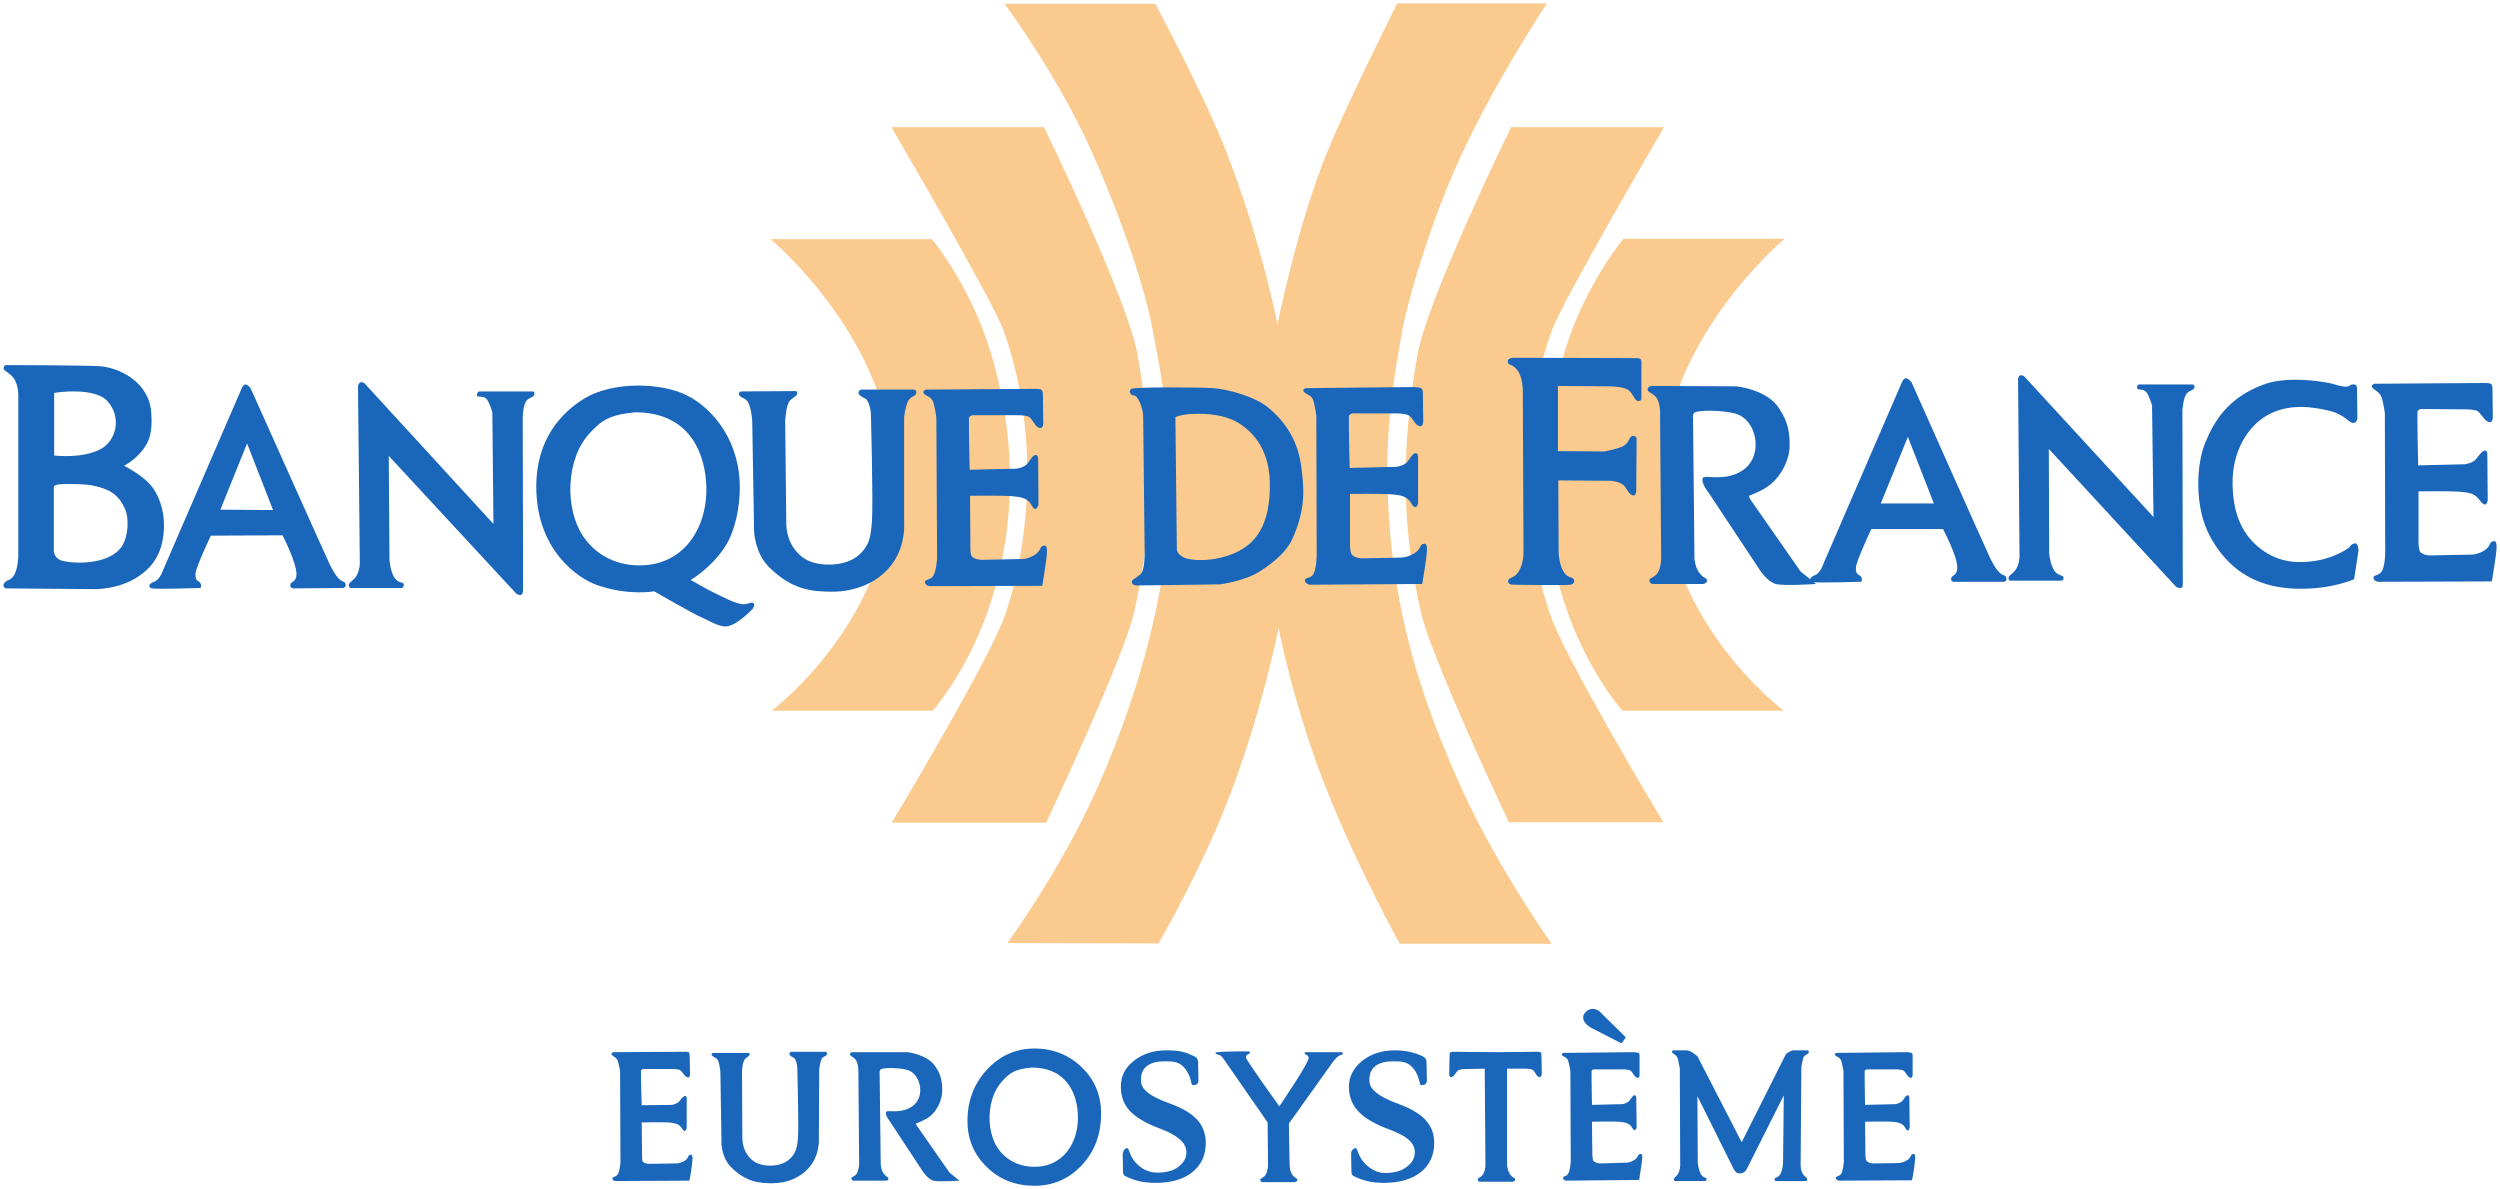 <?xml version="1.0" encoding="UTF-8" standalone="no"?> <svg xmlns:svg="http://www.w3.org/2000/svg" xmlns="http://www.w3.org/2000/svg" version="1.1" width="730.84" height="347.646" id="svg3374"><defs id="defs3376"></defs><g transform="translate(-51.723,-338.539)" id="layer1"><path d="m 460.182,339.539 c 0,0 -14.802,29.514 -20.332,43.126 -8.929,21.706 -14.661,50.723 -14.661,50.723 0,0 -4.537,-23.774 -14.982,-50.509 -6.254,-16.154 -20.76,-43.233 -20.76,-43.233 l -44.089,0 c 0,0 15.341,20.435 25.576,43.34 6.202,13.886 14.905,36.315 17.871,52.542 1.597,8.745 5.085,24.921 4.708,41.306 -0.205,9.802 -0.278,24.197 -4.173,41.413 -2.585,11.63 -7.208,29.274 -17.657,52.435 -10.149,22.528 -25.469,43.554 -25.469,43.554 l 44.196,0.107 c 0,0 12.807,-22.023 20.974,-43.661 9.571,-25.276 14.125,-48.583 14.125,-48.583 0,0 4.396,23.487 14.554,48.583 9.062,22.549 20.867,43.768 20.867,43.768 l 44.41,0 c 0,0 -15.123,-21.261 -25.469,-43.554 -11.095,-23.872 -15.821,-41.208 -18.192,-52.65 -3.544,-16.955 -4.298,-30.836 -4.387,-41.306 -0.154,-17.254 2.714,-32.437 4.28,-41.413 1.391,-7.962 8.137,-32.099 17.764,-52.542 10.543,-22.489 24.613,-43.447 24.613,-43.447 l -43.768,0 z m -147.889,36.17 c 0,0 29.873,50.984 32.959,59.819 10.222,29.3 7.735,61.018 0.321,82.72 -4.524,13.214 -33.173,60.782 -33.173,60.782 l 45.159,0 c 0,0 22.524,-47.646 25.683,-61.424 6.061,-26.398 5.577,-49.306 1.07,-75.229 -2.851,-16.407 -27.395,-66.668 -27.395,-66.668 l -44.624,0 z m 181.17,0 c 0,0 -24.544,50.261 -27.395,66.668 -4.512,25.922 -4.995,48.831 1.07,75.229 3.159,13.779 25.683,61.317 25.683,61.317 l 45.159,0 c 0,0 -28.559,-47.466 -33.066,-60.675 -7.427,-21.706 -9.905,-53.424 0.321,-82.72 3.086,-8.839 32.959,-59.819 32.959,-59.819 l -44.731,0 z m 32.852,32.638 c 0,0 -9.306,11.176 -15.303,27.395 -5.145,13.929 -7.328,29.086 -7.491,41.199 -0.193,15.508 2.371,29.244 6.742,41.306 6.369,17.593 15.731,28.037 15.731,28.037 l 47.192,0 c 0,0 -35.887,-26.633 -35.528,-69.45 0.334,-38.978 35.742,-68.487 35.742,-68.487 l -47.085,0 z m -249.336,0.107 c 0,0 35.399,29.398 35.742,68.38 0.351,42.817 -35.421,69.45 -35.421,69.45 l 47.085,0 c 0,0 9.353,-10.444 15.731,-28.037 4.375,-12.062 7.058,-25.798 6.849,-41.306 -0.15,-12.114 -2.453,-27.271 -7.598,-41.199 -6.001,-16.219 -15.196,-27.288 -15.196,-27.288 l -47.192,0 z" id="path14" style="fill:#fbca8e;fill-opacity:1;fill-rule:nonzero;stroke:none"></path><path d="m 494.105,443.126 c 0,0 -1.687,0.051 -1.605,1.07 0.128,1.52 1.216,0.377 2.889,2.675 1.498,2.093 1.498,5.672 1.498,5.672 l 0.214,47.406 c 0,0 0.099,3.42 -1.498,5.779 -1.344,2.025 -2.825,1.511 -2.996,2.568 -0.184,1.147 1.284,1.177 1.284,1.177 0,0 15.983,0.21 16.908,0 0.925,-0.214 1.378,-0.779 0.963,-1.605 -0.407,-0.83 -1.913,-0.107 -3.21,-2.675 -1.083,-2.166 -1.177,-5.03 -1.177,-5.03 l -0.107,-21.188 15.41,0.107 c 0,0 3.146,0.278 4.066,1.712 1.049,1.601 1.43,2.367 2.354,2.568 0.993,0.214 0.963,-1.391 0.963,-1.391 l 0.107,-15.089 c 0,0 -0.004,-1.169 -1.391,-0.856 -0.745,0.146 -0.852,2.393 -3.103,3.21 -1.853,0.676 -4.816,1.284 -4.816,1.284 l -13.697,-0.107 0,-19.048 14.018,0.107 c 0,0 3.681,-0.081 5.672,0.642 2.448,0.886 2.35,3.446 3.745,3.638 1.117,0.146 0.963,-0.963 0.963,-0.963 l 0,-9.524 c 0,0 0.141,-1.181 -0.214,-1.712 -0.304,-0.449 -2.354,-0.321 -2.354,-0.321 l -34.886,-0.107 z m -440.565,2.14 c 0,0 -0.749,-0.06 -0.749,1.07 0,0.548 1.905,1.323 2.889,2.675 1.644,2.26 1.391,5.993 1.391,5.993 l 0,45.266 c 0,0 0.116,2.624 -0.642,5.03 -0.993,3.21 -2.598,2.5 -3.424,3.638 -0.826,1.13 0.428,1.605 0.428,1.605 l 25.683,0.214 c 0,0 8.244,0.338 14.447,-4.708 2.744,-2.213 5.997,-5.95 6.1,-13.697 0.047,-4.935 -1.601,-9.443 -4.066,-12.199 -2.697,-3.013 -7.598,-5.458 -7.598,-5.458 0,0 4.199,-2.072 6.635,-6.421 1.263,-2.277 1.605,-5.295 1.284,-9.31 -0.693,-8.869 -9.494,-13.017 -15.089,-13.376 -4.73,-0.274 -27.288,-0.321 -27.288,-0.321 z m 588.776,2.996 c -0.415,0.06 -0.642,0.963 -0.642,0.963 l 0.428,52.114 c 0,0 -0.073,2.393 -1.284,3.959 -1.01,1.314 -1.995,1.425 -1.926,2.354 0.021,0.651 0.535,0.642 0.535,0.642 l 14.768,0 c 0,0 0.89,0.056 0.749,-0.963 -0.141,-0.967 -1.93,-0.009 -3.21,-2.996 -0.809,-1.913 -0.963,-4.173 -0.963,-4.173 l -0.107,-30.391 37.24,40.343 c 0,0 1.207,0.629 1.605,0.214 0.402,-0.415 0.321,-1.177 0.321,-1.177 l -0.107,-50.509 c 0,0 0.146,-3.069 0.963,-4.601 0.779,-1.472 2.47,-1.323 2.568,-2.247 0.081,-0.856 -0.535,-0.856 -0.535,-0.856 l -15.731,0 c 0,0 -0.509,0.06 -0.535,0.856 -0.051,1.13 1.858,0.017 2.889,1.605 0.865,1.323 1.498,3.638 1.498,3.638 l 0.428,32.638 -37.775,-41.092 c 0,0 -0.449,-0.428 -1.177,-0.321 z m -33.388,0.856 c -0.625,-0.038 -1.07,0.856 -1.07,0.856 l -23.649,54.683 c 0,0 -0.835,1.695 -1.926,2.033 -0.805,0.25 -1.294,0.751 -1.391,1.177 l -2.782,-2.247 c 0,0 -12.289,-17.597 -14.768,-21.188 -0.253,-0.372 -0.321,-0.963 -0.321,-0.963 0,0 4.182,-1.49 6.421,-3.424 3.142,-2.688 5.372,-7.037 5.458,-11.129 0.124,-5.766 -1.532,-8.587 -3.103,-11.022 -3.493,-5.509 -12.413,-6.421 -12.413,-6.421 l -24.72,-0.107 c 0,0 -1.246,0.103 -1.284,0.963 -0.043,1.083 1.823,1.049 2.782,2.782 1.066,1.888 0.856,4.816 0.856,4.816 l 0.321,41.734 c 0,0 0.069,2.003 -0.749,3.852 -0.843,1.849 -2.568,1.828 -2.675,2.568 -0.133,0.955 0.856,1.177 0.856,1.177 l 14.768,0 c 0,0 1.164,-0.107 1.177,-0.963 0.009,-0.972 -0.599,-0.385 -2.033,-2.033 -1.438,-1.648 -1.605,-4.495 -1.605,-4.495 l -0.428,-41.092 c 0,0 -0.261,-0.929 0.428,-1.498 0.912,-0.741 7.546,-0.848 11.771,0.214 3.908,0.98 6.207,5.248 6.1,9.31 -0.094,4.002 -2.213,7.23 -6.528,8.668 -4.315,1.434 -8.403,0.03 -8.882,0.856 -0.753,1.323 1.712,4.387 1.712,4.387 l 14.875,22.472 c 0,0 2.174,3.467 4.708,4.173 2.303,0.634 11.771,0 11.771,0 l -0.642,-0.535 c 1.924,0.261 13.483,-0.107 13.483,-0.107 0,0 0.736,0.248 0.535,-0.963 -0.24,-1.481 -1.841,-0.432 -1.712,-3.21 0.077,-1.836 4.494,-11.236 4.494,-11.236 l 20.974,0 c 0,0 4.25,7.987 4.173,11.343 -0.051,2.397 -1.772,2.063 -1.819,3.21 -0.051,1.07 1.177,0.856 1.177,0.856 l 14.232,0 c 0,0 1.378,-0.248 0.535,-1.605 -0.317,-0.569 -1.695,0.411 -4.387,-5.03 -1.053,-2.132 -23.114,-51.686 -23.114,-51.686 0,0 -0.839,-1.121 -1.605,-1.177 z m 113.967,0.428 c -3.192,-0.017 -6.629,0.354 -9.417,1.391 -10.633,3.947 -14.554,10.911 -17.122,17.122 -2.517,6.108 -3.27,18.487 1.391,27.181 7.144,13.308 18.218,15.285 26.004,15.41 9.67,0.146 16.159,-2.782 16.159,-2.782 l 1.284,-8.347 c 0,0 -0.056,-2.093 -0.856,-2.14 -1.181,-0.06 -1.819,1.177 -1.819,1.177 0,0 -3.544,2.799 -9.417,3.852 -5.577,0.98 -11.215,0.582 -16.373,-3.317 -6.588,-4.991 -8.206,-12.144 -8.347,-18.834 -0.201,-9.961 4.619,-17.113 9.952,-20.225 6.472,-3.775 13.792,-2.513 18.406,-1.391 4.627,1.13 5.479,3.523 6.956,3.531 1.023,0.009 1.177,-1.284 1.177,-1.284 l -0.107,-8.882 c 0,0 0.073,-0.933 -0.749,-1.07 -1.271,-0.214 -1.263,0.599 -2.354,0.642 -1.139,0.051 -3.146,-0.548 -4.066,-0.856 -0.578,-0.19 -5.381,-1.147 -10.701,-1.177 z m -565.768,0.749 c -0.415,0.06 -0.749,0.963 -0.749,0.963 l 0.535,52.114 c 0,0 -0.073,2.388 -1.284,3.959 -1.01,1.306 -1.986,1.417 -1.926,2.354 0.026,0.642 0.535,0.749 0.535,0.749 l 14.768,0 c 0,0 0.895,-0.043 0.749,-1.07 -0.137,-0.959 -1.93,0.094 -3.21,-2.889 -0.809,-1.913 -0.963,-4.28 -0.963,-4.28 l -0.214,-30.391 37.347,40.343 c 0,0 1.1,0.625 1.498,0.214 0.402,-0.415 0.428,-1.177 0.428,-1.177 l -0.107,-50.509 c 0,0 0.038,-3.069 0.856,-4.601 0.783,-1.468 2.47,-1.323 2.568,-2.247 0.086,-0.856 -0.428,-0.856 -0.428,-0.856 l -15.731,0 c 0,0 -0.612,0.163 -0.642,0.963 -0.051,1.126 1.965,-0.09 2.996,1.498 0.869,1.318 1.498,3.638 1.498,3.638 l 0.321,32.638 -37.668,-41.092 c 0,0 -0.454,-0.424 -1.177,-0.321 z m 619.809,0.214 -31.14,0.214 c 0,0 -1.246,0.458 -0.428,1.284 0.822,0.83 2.277,1.164 2.782,3.317 0.518,2.157 0.749,3.959 0.749,3.959 l 0.107,41.092 c 0,0 -0.077,3.587 -0.963,5.137 -0.822,1.425 -2.62,0.989 -2.461,2.033 0.171,0.989 1.391,1.07 1.391,1.07 l 33.173,-0.107 c 0,0 0.141,-0.244 0.749,-4.494 0.569,-3.912 1.211,-7.452 -0.107,-7.277 -1.622,0.21 -0.706,1.443 -2.889,2.782 -2.307,1.425 -4.601,1.177 -4.601,1.177 l -11.236,0.214 c 0,0 -1.708,0 -2.675,-0.856 -0.651,-0.548 -0.642,-2.889 -0.642,-2.889 l 0,-14.982 c 0,0 8.95,-0.128 11.985,0.107 2.996,0.218 4.118,0.634 5.137,1.605 0.779,0.723 1.537,2.192 2.354,2.14 0.552,-0.047 0.749,-1.284 0.749,-1.284 l -0.107,-13.59 c 0,0 -0.133,-1.164 -0.963,-0.856 -0.822,0.312 -1.751,1.751 -2.461,2.568 -0.946,1.087 -3.103,1.391 -3.103,1.391 l -13.697,0.321 c 0,0 -0.278,-12.062 -0.214,-15.624 0.021,-0.659 1.07,-0.856 1.07,-0.856 l 12.199,0.107 c 0,0 3.63,-0.141 4.494,0.642 1.186,1.057 2.05,3.086 3.424,3.103 0.907,0.013 0.856,-1.498 0.856,-1.498 l -0.107,-8.347 c 0,0 0.034,-1.1 -0.535,-1.391 -0.582,-0.295 -2.889,-0.214 -2.889,-0.214 z M 123.525,450.938 c -0.625,-0.043 -1.07,0.963 -1.07,0.963 l -23.649,54.683 c 0,0 -0.946,1.695 -2.033,2.033 -1.464,0.449 -1.982,1.618 -0.642,1.926 1.34,0.308 13.804,-0.107 13.804,-0.107 0,0 0.741,0.248 0.535,-0.963 -0.24,-1.481 -1.729,-0.437 -1.605,-3.21 0.077,-1.841 4.494,-11.129 4.494,-11.129 l 20.974,-0.107 c 0,0 4.143,8.099 4.066,11.45 -0.051,2.393 -1.772,1.956 -1.819,3.103 -0.047,1.07 1.177,0.963 1.177,0.963 l 14.232,-0.107 c 0,0 1.383,-0.244 0.535,-1.605 -0.321,-0.569 -1.584,0.407 -4.28,-5.03 -1.049,-2.136 -23.221,-51.686 -23.221,-51.686 0,0 -0.741,-1.121 -1.498,-1.177 z m 114.288,0.321 c -5.555,0.071 -11.166,1.291 -15.196,3.745 -6.716,4.058 -14.134,11.891 -14.125,25.79 0.009,18.248 11.844,26.808 18.085,28.893 9.16,3.082 16.373,1.712 16.373,1.712 0,0 11.651,6.712 13.59,7.491 1.973,0.805 5.175,2.894 7.384,2.782 3.176,-0.133 7.812,-5.137 7.812,-5.137 0,0 0.818,-1.113 0.321,-1.605 -0.484,-0.471 -0.899,-0.069 -2.461,0.214 -2.281,0.415 -7.576,-2.624 -9.31,-3.424 -1.738,-0.8 -6.635,-3.638 -6.635,-3.638 0,0 6.13,-3.557 10.166,-9.952 2.868,-4.554 4.096,-11.155 4.173,-16.587 0.201,-13.839 -7.645,-23.453 -15.41,-27.395 -3.745,-1.903 -9.212,-2.961 -14.768,-2.889 z m 226.757,0.428 -31.14,0.321 c 0,0 -1.246,0.351 -0.428,1.177 0.822,0.83 2.269,0.732 2.782,2.889 0.509,2.153 0.749,3.959 0.749,3.959 l 0.107,41.092 c 0,0 -0.081,3.694 -0.963,5.244 -0.818,1.425 -2.624,0.886 -2.461,1.926 0.175,0.997 1.391,1.177 1.391,1.177 l 32.852,-0.214 c 0,0 0.128,-0.248 0.749,-4.494 0.574,-3.912 1.216,-7.452 -0.107,-7.277 -1.631,0.214 -0.698,1.443 -2.889,2.782 -2.299,1.425 -4.28,1.284 -4.28,1.284 l -11.236,0.214 c 0,0 -1.704,-0.099 -2.675,-0.963 -0.646,-0.548 -0.642,-2.889 -0.642,-2.889 l 0,-14.982 c 0,0 8.95,-0.128 11.985,0.107 2.988,0.223 4.114,0.629 5.137,1.605 0.775,0.719 1.22,2.192 2.033,2.14 0.565,-0.047 0.749,-1.284 0.749,-1.284 l 0,-13.59 c 0,0 -0.137,-1.16 -0.963,-0.856 -0.83,0.308 -1.537,1.746 -2.247,2.568 -0.946,1.087 -3.103,1.391 -3.103,1.391 l -13.697,0.321 c 0,0 -0.291,-11.527 -0.214,-15.089 0.013,-0.655 1.07,-0.856 1.07,-0.856 l 12.306,0 c 0,0 3.527,-0.034 4.387,0.749 1.194,1.062 1.721,2.979 3.103,2.996 0.899,0.013 0.856,-1.391 0.856,-1.391 l -0.107,-8.454 c 0,0 0.034,-0.993 -0.535,-1.284 -0.574,-0.295 -2.568,-0.321 -2.568,-0.321 z m -71.698,0.107 c -5.274,0.013 -9.978,0.133 -10.38,0.428 -0.685,0.501 -0.616,0.882 -0.107,1.605 0.514,0.719 1.117,-0.539 2.354,1.926 1.228,2.466 1.177,4.708 1.177,4.708 l 0.428,39.166 c 0,0 0.158,5.509 -1.177,6.742 -1.34,1.233 -2.577,1.52 -2.568,2.247 0.017,1.177 1.605,1.07 1.605,1.07 l 24.185,-0.321 c 0,0 7.127,-0.925 11.557,-3.745 4.212,-2.671 7.876,-5.826 9.524,-9.417 4.34,-9.43 3.296,-16.009 2.675,-21.081 -1.151,-9.575 -6.498,-14.708 -9.417,-17.229 -3.81,-3.313 -11.9,-5.595 -16.373,-5.886 -2.361,-0.146 -8.209,-0.227 -13.483,-0.214 z m -39.273,0.428 -31.247,0.214 c 0,0 -1.246,0.454 -0.428,1.284 0.822,0.826 2.273,0.732 2.782,2.889 0.509,2.157 0.749,3.959 0.749,3.959 l 0.214,41.092 c 0,0 -0.184,3.583 -1.07,5.137 -0.822,1.425 -2.628,0.993 -2.461,2.033 0.175,0.997 1.391,1.07 1.391,1.07 l 32.852,-0.107 c 0,0 0.141,-0.248 0.749,-4.494 0.569,-3.908 1.211,-7.448 -0.107,-7.277 -1.631,0.214 -0.711,1.447 -2.889,2.782 -2.311,1.43 -4.173,1.177 -4.173,1.177 l -11.236,0.214 c 0,0 -1.815,0.004 -2.782,-0.856 -0.655,-0.548 -0.535,-2.889 -0.535,-2.889 l -0.107,-14.982 c 0,0 8.95,-0.12 11.985,0.107 2.988,0.223 4.216,0.638 5.244,1.605 0.77,0.723 1.109,2.192 1.926,2.14 0.561,-0.047 0.856,-1.284 0.856,-1.284 l -0.107,-13.59 c 0,0 -0.133,-1.16 -0.963,-0.856 -0.826,0.308 -1.528,1.751 -2.247,2.568 -0.937,1.087 -3.103,1.391 -3.103,1.391 l -13.697,0.321 c 0,0 -0.287,-11.527 -0.214,-15.089 0.009,-0.655 1.07,-0.856 1.07,-0.856 l 12.306,0 c 0,0 3.519,-0.137 4.387,0.642 1.186,1.062 1.725,3.086 3.103,3.103 0.903,0.013 0.856,-1.391 0.856,-1.391 l -0.107,-8.454 c 0,0 0.034,-1.1 -0.535,-1.391 -0.579,-0.295 -2.462,-0.214 -2.462,-0.214 z m -50.081,0.214 c -0.22,0.038 -0.556,0.146 -0.749,0.535 -0.3,0.616 0.193,1.318 1.819,2.033 1.276,0.535 1.712,4.066 1.712,4.066 0,0 0.732,26.363 0.321,31.996 -0.235,3.189 -0.604,5.376 -1.605,7.063 -0.822,1.31 -3.287,5.381 -10.808,5.458 -5.355,0.034 -8.634,-1.806 -10.915,-5.565 -1.811,-2.996 -1.712,-6.635 -1.712,-6.635 l -0.321,-29.856 c 0,0 0.265,-4.764 1.391,-5.886 1.126,-1.13 2.183,-1.293 2.14,-2.247 -0.026,-0.642 -0.642,-0.535 -0.642,-0.535 l -15.731,0.107 c 0,0 -0.766,0.043 -0.642,0.856 0.163,1.053 1.93,0.92 2.675,2.354 0.967,1.896 1.177,5.458 1.177,5.458 l 0.535,31.996 c 0,0 0.064,6.434 4.494,10.808 6.639,6.511 12.306,7.063 18.406,7.063 6.348,0.013 13.663,-2.444 17.871,-8.668 3.553,-5.231 3.103,-11.236 3.103,-11.236 l 0,-31.033 c 0,0 0.244,-2.846 1.07,-4.601 0.83,-1.751 2.166,-1.404 2.461,-2.461 0.24,-0.792 -0.535,-1.07 -0.535,-1.07 l -15.196,0 c 0,0 -0.102,-0.038 -0.321,0 z m -229.646,0.535 c 3.418,0.066 7.36,0.689 9.31,2.889 4.225,4.76 2.513,11.579 -2.14,14.018 -5.402,2.834 -13.483,1.819 -13.483,1.819 l 0,-18.299 c 0,0 2.895,-0.494 6.314,-0.428 z m 163.513,6.1 c 13.483,0 19.185,8.475 20.546,18.299 1.772,12.867 -4.593,25.85 -18.299,26.432 -7.435,0.312 -13.762,-2.919 -17.55,-8.668 -5.218,-7.902 -5.047,-22.335 2.033,-29.963 3.403,-3.668 5.595,-5.359 13.269,-6.1 z m 164.476,0.428 c 4.473,0 9.464,0.681 13.162,3.531 1.464,1.139 7.709,5.428 7.919,16.587 0.235,13.004 -4.623,18.081 -10.166,20.546 -6.271,2.774 -13.094,2.363 -15.089,1.284 -2.008,-1.083 -1.926,-2.247 -1.926,-2.247 l -0.428,-38.738 c 0,0 2.063,-0.963 6.528,-0.963 z m 207.602,6.742 7.598,19.476 -15.517,0 7.919,-19.476 z m -485.51,1.926 7.598,19.476 -15.41,-0.107 7.812,-19.369 z m -53.827,11.878 c 2.474,-0.107 6.588,0.03 8.668,0.428 5.672,1.13 7.85,3.172 9.524,6.956 1.16,2.603 1.079,8.788 -1.712,11.771 -4.73,5.059 -15.602,3.942 -17.443,2.996 -1.477,-0.741 -1.712,-2.354 -1.712,-2.354 l 0,-19.048 c 0,0 0.009,-0.642 2.675,-0.749 z M 516.898,633.499 c -0.783,0.116 -1.468,0.612 -2.033,1.391 -0.218,0.3 -0.321,0.578 -0.321,0.963 -0.013,0.261 0.013,0.561 0.107,0.856 0.235,0.693 0.783,1.301 1.498,1.819 l 0.642,0.428 8.561,4.387 c 0.124,0.086 0.244,0.124 0.321,0.107 0.09,-0.013 0.227,-0.064 0.321,-0.214 l 0.749,-1.07 c 0.099,-0.133 0.214,-0.244 0.214,-0.321 -0.021,-0.086 -0.103,-0.205 -0.214,-0.321 l -7.062,-6.956 -0.428,-0.428 c -0.8,-0.578 -1.584,-0.762 -2.354,-0.642 z m -162.764,11.557 c -5.458,0 -10.14,2.11 -13.911,6.207 -3.78,4.088 -5.672,9.07 -5.672,14.982 0,5.325 1.892,9.824 5.672,13.483 3.771,3.673 8.454,5.458 13.911,5.458 5.483,0 10.132,-2.02 13.911,-6.1 3.771,-4.079 5.565,-9.062 5.565,-14.982 0,-5.342 -1.794,-9.807 -5.565,-13.483 -3.78,-3.673 -8.428,-5.565 -13.911,-5.565 z m 38.524,0.535 c -3.728,0 -6.947,1.049 -9.524,3.103 -2.568,2.05 -3.745,4.49 -3.745,7.491 0,2.825 0.835,5.205 2.675,7.17 1.875,1.965 4.957,3.724 9.096,5.244 2.547,0.937 4.362,2.025 5.565,3.103 1.203,1.083 1.819,2.277 1.819,3.638 0,2.055 -1.023,3.283 -2.461,4.387 -1.438,1.096 -3.45,1.605 -6.1,1.605 -1.888,0 -3.737,-0.629 -5.351,-2.033 -1.515,-1.306 -2.273,-2.65 -2.996,-4.708 -0.06,-0.141 -0.099,-0.261 -0.214,-0.321 -0.124,-0.077 -0.304,-0.133 -0.428,-0.107 l -0.428,0.321 c -0.128,0.013 -0.368,0.432 -0.428,0.642 -0.081,0.261 -0.231,0.625 -0.214,0.749 l 0.107,5.458 c 0.038,0.27 0.099,0.467 0.214,0.642 0.12,0.175 0.304,0.321 0.535,0.428 1.323,0.629 2.594,1.092 3.745,1.391 1.4,0.342 3.129,0.535 5.03,0.535 4.503,0 8.069,-1.006 10.701,-3.103 2.645,-2.089 3.959,-4.991 3.959,-8.561 0,-2.692 -0.848,-4.931 -2.461,-6.742 -1.622,-1.789 -4.199,-3.373 -7.812,-4.708 -3.086,-1.096 -5.402,-2.187 -6.849,-3.424 -1.438,-1.246 -1.819,-2.127 -1.819,-3.638 0,-1.725 0.518,-3.013 1.712,-3.959 1.207,-0.946 2.928,-1.391 5.137,-1.391 2.273,0 3.887,0.051 5.351,1.391 1.335,1.246 2.17,2.988 2.568,5.137 0.034,0.15 0.107,0.24 0.214,0.321 0.094,0.086 0.205,0.124 0.321,0.107 l 0.749,-0.107 c 0.133,-0.009 0.342,-0.223 0.428,-0.321 0.227,-0.21 0.24,-0.415 0.321,-0.749 l -0.107,-5.672 c -0.026,-0.385 -0.146,-0.702 -0.321,-0.963 -0.193,-0.248 -0.488,-0.475 -0.856,-0.642 -1.169,-0.578 -2.256,-1.032 -3.317,-1.284 -1.383,-0.334 -2.949,-0.428 -4.816,-0.428 z m 66.775,0 c -3.728,0 -6.956,1.049 -9.524,3.103 -2.564,2.067 -3.852,4.614 -3.852,7.598 0,2.834 0.946,5.205 2.782,7.17 1.862,1.965 4.85,3.724 8.989,5.244 2.547,0.937 4.465,1.918 5.672,2.996 1.207,1.087 1.819,2.256 1.819,3.638 0,2.038 -1.014,3.292 -2.461,4.387 -1.434,1.104 -3.574,1.712 -6.207,1.712 -1.883,0 -3.621,-0.728 -5.244,-2.14 -1.502,-1.314 -2.269,-2.632 -2.996,-4.708 -0.06,-0.141 -0.09,-0.253 -0.214,-0.321 -0.12,-0.077 -0.287,-0.124 -0.428,-0.107 l -0.428,0.321 c -0.133,0.017 -0.458,0.424 -0.535,0.642 -0.073,0.253 -0.124,0.621 -0.107,0.749 l 0.107,5.458 c 0.038,0.278 0.094,0.467 0.214,0.642 0.116,0.175 0.308,0.33 0.535,0.428 1.323,0.651 2.607,1.092 3.745,1.391 1.413,0.342 3.013,0.535 4.923,0.535 4.499,0 8.159,-1.006 10.808,-3.103 2.641,-2.089 3.959,-4.991 3.959,-8.561 0,-2.692 -0.839,-4.828 -2.461,-6.635 -1.622,-1.798 -4.203,-3.39 -7.812,-4.708 -3.086,-1.113 -5.419,-2.294 -6.849,-3.531 -1.438,-1.254 -1.819,-2.123 -1.819,-3.638 0,-1.712 0.514,-3.005 1.712,-3.959 1.207,-0.937 2.924,-1.391 5.137,-1.391 2.277,0 3.891,0.034 5.351,1.391 1.344,1.237 2.149,2.979 2.568,5.137 0.026,0.141 0.111,0.24 0.214,0.321 0.099,0.086 0.201,0.12 0.321,0.107 l 0.749,-0.107 c 0.128,-0.004 0.338,-0.223 0.428,-0.321 0.214,-0.21 0.231,-0.424 0.321,-0.749 l -0.107,-5.672 c -0.017,-0.368 -0.141,-0.711 -0.321,-0.963 -0.188,-0.257 -0.497,-0.467 -0.856,-0.642 -1.173,-0.561 -2.26,-0.912 -3.317,-1.177 -1.383,-0.334 -2.962,-0.535 -4.816,-0.535 z m 81.436,0 c 0,0 -0.689,0.218 -0.214,0.749 0.479,0.531 1.297,0.531 1.605,1.926 0.304,1.383 0.535,2.568 0.535,2.568 l 0,1.926 0,0.107 0.107,26.432 c 0,0 -0.021,1.567 -0.749,2.568 -0.591,0.852 -1.113,0.89 -1.07,1.498 0.009,0.415 0.214,0.428 0.214,0.428 l 8.775,0 c 0,0 0.621,0.013 0.535,-0.642 -0.09,-0.633 -1.169,0.004 -1.926,-1.926 -0.471,-1.224 -0.642,-2.675 -0.642,-2.675 l -0.107,-19.583 10.701,21.509 c 0,0 0.199,0.28 0.428,0.535 0.099,0.11 0.16,0.224 0.321,0.321 0.061,0.044 0.147,0.073 0.214,0.107 0.201,0.084 0.461,0.098 0.749,0.107 0.118,0.004 0.187,0.013 0.321,0 0.234,-0.004 0.444,-0.089 0.642,-0.214 0.833,-0.359 1.07,-1.07 1.07,-1.07 l 10.808,-21.509 -0.214,19.797 c 0,0 -0.047,1.451 -0.535,2.675 -0.745,1.93 -1.849,1.293 -1.926,1.926 -0.086,0.655 0.428,0.642 0.428,0.642 l 8.775,0 c 0,0 0.312,-0.013 0.321,-0.428 0.026,-0.608 -0.574,-0.646 -1.177,-1.498 -0.715,-1.002 -0.749,-2.568 -0.749,-2.568 l 0.214,-28.893 c 0.038,-0.3 0.168,-0.979 0.428,-2.14 0.295,-1.391 1.139,-1.288 1.605,-1.819 0.501,-0.531 -0.214,-0.856 -0.214,-0.856 l -3.638,0 c -0.069,-0.009 -0.144,1.3e-4 -0.214,0 -0.105,-2.1e-4 -0.214,-0.017 -0.321,0 -1.067,0.163 -2.14,1.07 -2.14,1.07 L 560.88,672.452 547.932,647.304 c -0.531,-0.428 -1.989,-1.681 -3.21,-1.712 l -0.214,0 -3.638,0 z m -128.413,0.321 c -2.196,0.03 -4.488,0.148 -4.923,0.214 -0.865,0.133 -0.518,0.565 0.428,0.749 0.711,0.15 1.284,0.963 1.284,0.963 l 13.055,18.834 0.107,12.52 c 0,0 -0.009,1.284 -0.535,2.461 -0.552,1.216 -1.648,1.228 -1.712,1.712 -0.094,0.616 0.535,0.749 0.535,0.749 l 9.524,0 c 0,0 0.749,-0.081 0.749,-0.642 0.017,-0.633 -0.342,-0.223 -1.284,-1.284 -0.929,-1.079 -0.963,-2.996 -0.963,-2.996 l -0.214,-12.199 c 3.026,-4.237 12.258,-17.185 12.841,-17.978 1.746,-2.359 2.581,-1.995 2.782,-2.247 0.552,-0.578 -0.321,-0.642 -0.321,-0.642 l -9.952,0 c 0,0 -0.783,-0.141 -0.749,0.321 0.026,0.501 1.16,0.355 1.177,1.391 0.056,1.447 -8.561,14.125 -8.561,14.125 0,0 -9.687,-13.432 -9.738,-14.232 -0.077,-1.203 0.912,-0.766 1.07,-1.391 0.124,-0.518 -0.321,-0.428 -0.321,-0.428 0,0 -2.084,-0.03 -4.28,0 z m -161.266,0.107 -20.225,0.107 c 0,0 -0.86,0.321 -0.321,0.856 0.526,0.544 1.494,0.732 1.819,2.14 0.338,1.404 0.535,2.568 0.535,2.568 l 0.107,26.753 c 0,0 -0.171,2.311 -0.749,3.317 -0.535,0.933 -1.708,0.723 -1.605,1.391 0.116,0.655 0.963,0.642 0.963,0.642 l 21.509,-0.107 c 0,0 0.146,-0.12 0.535,-2.889 0.377,-2.543 0.745,-4.82 -0.107,-4.708 -1.057,0.133 -0.407,0.946 -1.819,1.819 -1.498,0.912 -2.996,0.749 -2.996,0.749 l -7.277,0.107 c 0,0 -1.186,0.017 -1.819,-0.535 -0.419,-0.368 -0.321,-1.819 -0.321,-1.819 l -0.107,-9.738 c 0,0 5.847,-0.154 7.812,0 1.935,0.15 2.761,0.432 3.424,1.07 0.505,0.475 0.86,1.434 1.391,1.391 0.368,-0.026 0.535,-0.856 0.535,-0.856 l 0,-8.882 c 0,0 -0.107,-0.629 -0.642,-0.428 -0.535,0.193 -1.151,1.07 -1.605,1.605 -0.616,0.702 -2.033,0.963 -2.033,0.963 l -8.882,0.107 c 0,0 -0.261,-7.743 -0.214,-10.059 0.013,-0.415 0.749,-0.535 0.749,-0.535 l 7.919,0 c 0,0 2.333,-0.073 2.889,0.428 0.775,0.693 1.348,2.008 2.247,2.033 0.595,0 0.535,-0.963 0.535,-0.963 l -0.107,-5.458 c 0,0 0.051,-0.77 -0.321,-0.963 -0.372,-0.188 -1.819,-0.107 -1.819,-0.107 z m 31.782,0 c -0.143,0.026 -0.304,0.178 -0.428,0.428 -0.201,0.411 0.12,0.822 1.177,1.284 0.822,0.351 1.07,2.675 1.07,2.675 0,0 0.479,17.109 0.214,20.76 -0.158,2.076 -0.428,3.39 -1.07,4.494 -0.544,0.852 -2.067,3.57 -6.956,3.638 -3.471,0.017 -5.577,-1.19 -7.063,-3.638 -1.177,-1.939 -1.177,-4.28 -1.177,-4.28 l -0.107,-19.476 c 0,0 0.12,-3.035 0.856,-3.745 0.732,-0.749 1.408,-0.873 1.391,-1.498 -0.017,-0.419 -0.428,-0.321 -0.428,-0.321 l -10.166,0 c 0,0 -0.625,0.009 -0.535,0.535 0.103,0.681 1.335,0.663 1.819,1.605 0.629,1.228 0.749,3.531 0.749,3.531 l 0.321,20.76 c 0,0 0.013,4.229 2.889,7.063 4.31,4.229 8.03,4.601 11.985,4.601 4.126,0.009 8.822,-1.627 11.557,-5.672 2.316,-3.394 2.033,-7.277 2.033,-7.277 l 0.107,-20.118 c 0,0 0.107,-1.965 0.642,-3.103 0.544,-1.143 1.4,-0.813 1.605,-1.498 0.15,-0.509 -0.321,-0.749 -0.321,-0.749 l -9.845,0 c 0,0 -0.179,-0.026 -0.321,0 z m 193.797,0 c -0.366,0.013 -0.773,0.017 -0.963,0.107 -0.372,0.193 -0.321,0.856 -0.321,0.856 l -0.107,5.565 c 0,0 -0.034,0.865 0.535,0.856 0.895,-0.026 1.258,-1.233 2.033,-1.926 0.565,-0.501 2.889,-0.428 2.889,-0.428 l 4.923,-0.107 0.214,28.144 c 0,0 0.013,1.267 -0.535,2.461 -0.535,1.194 -1.644,1.228 -1.712,1.712 -0.077,0.629 0.535,0.749 0.535,0.749 l 9.631,0 c 0,0 0.749,-0.081 0.749,-0.642 0.013,-0.638 -0.355,-0.214 -1.284,-1.284 -0.938,-1.061 -1.07,-2.996 -1.07,-2.996 l 0,-28.144 4.708,0 c 0,0 2.32,-0.073 2.889,0.428 0.762,0.693 1.027,2.008 1.926,2.033 0.578,0.009 0.642,-0.963 0.642,-0.963 l -0.107,-5.458 c 0,0 0.056,-0.672 -0.321,-0.856 -0.372,-0.193 -1.605,-0.107 -1.605,-0.107 l -11.022,0.107 -11.985,-0.107 c 0,0 -0.277,-0.013 -0.642,0 z m -175.712,0.107 c 0,0 -0.83,-0.013 -0.856,0.535 -0.03,0.711 1.194,0.805 1.819,1.926 0.689,1.228 0.642,3.103 0.642,3.103 l 0.214,27.074 c 0,0 0.004,1.357 -0.535,2.568 -0.535,1.207 -1.639,1.121 -1.712,1.605 -0.086,0.621 0.535,0.749 0.535,0.749 l 9.524,0 c 0,0 0.749,0.017 0.749,-0.535 0,-0.616 -0.347,-0.312 -1.284,-1.391 -0.925,-1.07 -0.963,-2.889 -0.963,-2.889 l -0.321,-26.646 c 0,0 -0.124,-0.711 0.321,-1.07 0.599,-0.492 4.858,-0.582 7.598,0.107 2.543,0.634 4.028,3.463 3.959,6.1 -0.06,2.607 -1.472,4.627 -4.28,5.565 -2.799,0.929 -5.363,0.107 -5.672,0.642 -0.492,0.852 1.07,2.782 1.07,2.782 l 9.631,14.661 c 0,0 1.455,2.213 3.103,2.675 1.485,0.424 7.598,0 7.598,0 l -2.889,-2.354 c 0,0 -8.017,-11.463 -9.631,-13.804 -0.158,-0.24 -0.214,-0.535 -0.214,-0.535 0,0 2.817,-0.985 4.28,-2.247 2.029,-1.729 3.373,-4.619 3.424,-7.277 0.081,-3.763 -0.907,-5.483 -1.926,-7.063 -2.273,-3.587 -8.133,-4.28 -8.133,-4.28 l -16.052,0 z m 227.934,0 -20.225,0.214 c 0,0 -0.856,0.214 -0.321,0.749 0.535,0.544 1.494,0.514 1.819,1.926 0.338,1.395 0.535,2.568 0.535,2.568 l 0.107,26.646 c 0,0 -0.175,2.418 -0.749,3.424 -0.531,0.942 -1.609,0.616 -1.498,1.284 0.12,0.655 0.856,0.749 0.856,0.749 l 21.402,-0.214 c 0,0 0.026,-0.111 0.428,-2.889 0.368,-2.534 0.869,-4.82 0,-4.708 -1.044,0.141 -0.501,0.942 -1.926,1.819 -1.494,0.916 -2.782,0.749 -2.782,0.749 l -7.277,0.214 c 0,0 -1.083,-0.09 -1.712,-0.642 -0.419,-0.36 -0.428,-1.819 -0.428,-1.819 l -0.107,-9.738 c 0,0 5.834,-0.15 7.812,0 1.935,0.15 2.752,0.432 3.424,1.07 0.501,0.467 0.762,1.425 1.284,1.391 0.372,-0.034 0.535,-0.856 0.535,-0.856 l -0.107,-8.775 c 0,0 -0.107,-0.745 -0.642,-0.535 -0.535,0.193 -0.925,1.07 -1.391,1.605 -0.604,0.702 -2.033,0.963 -2.033,0.963 l -8.882,0.214 c 0,0 -0.163,-7.529 -0.107,-9.845 0.017,-0.419 0.642,-0.535 0.642,-0.535 l 8.026,0 c 0,0 2.222,-0.073 2.782,0.428 0.77,0.693 1.126,1.999 2.033,2.033 0.586,0 0.535,-0.963 0.535,-0.963 l 0,-5.458 c 0,0 0.051,-0.663 -0.321,-0.856 -0.372,-0.193 -1.712,-0.214 -1.712,-0.214 z m 79.83,0 -20.225,0.214 c 0,0 -0.856,0.197 -0.321,0.749 0.522,0.526 1.49,0.522 1.819,1.926 0.33,1.408 0.535,2.568 0.535,2.568 l 0.107,26.646 c 0,0 -0.175,2.418 -0.749,3.424 -0.548,0.925 -1.712,0.608 -1.605,1.284 0.124,0.655 0.963,0.749 0.963,0.749 l 21.295,-0.107 c 0,0 0.128,-0.128 0.535,-2.889 0.368,-2.543 0.762,-4.935 -0.107,-4.816 -1.053,0.124 -0.398,0.955 -1.819,1.819 -1.494,0.925 -2.782,0.856 -2.782,0.856 l -7.277,0.107 c 0,0 -1.079,-0.086 -1.712,-0.642 -0.419,-0.351 -0.428,-1.819 -0.428,-1.819 l -0.107,-9.738 c 0,0 5.83,-0.15 7.812,0 1.935,0.146 2.739,0.437 3.424,1.07 0.497,0.462 0.762,1.511 1.284,1.498 0.372,-0.043 0.535,-0.856 0.535,-0.856 l -0.107,-8.882 c 0,0 -0.124,-0.736 -0.642,-0.535 -0.535,0.201 -0.916,1.07 -1.391,1.605 -0.608,0.702 -2.033,0.963 -2.033,0.963 l -8.882,0.214 c 0,0 -0.158,-7.538 -0.107,-9.845 0,-0.424 0.642,-0.535 0.642,-0.535 l 7.919,0 c 0,0 2.324,-0.09 2.889,0.428 0.762,0.676 1.139,2.025 2.033,2.033 0.591,0 0.535,-0.963 0.535,-0.963 l 0,-5.458 c 0,0 0.047,-0.668 -0.321,-0.856 -0.372,-0.201 -1.712,-0.214 -1.712,-0.214 z m -255.543,4.494 c 8.754,0 12.495,5.5 13.376,11.878 1.151,8.36 -2.983,16.745 -11.878,17.122 -4.833,0.197 -8.993,-1.828 -11.45,-5.565 -3.386,-5.132 -3.197,-14.528 1.391,-19.476 2.209,-2.38 3.561,-3.476 8.561,-3.959 z" id="path24" style="fill:#1a66ba;fill-opacity:1;fill-rule:nonzero;stroke:none"></path></g></svg> 